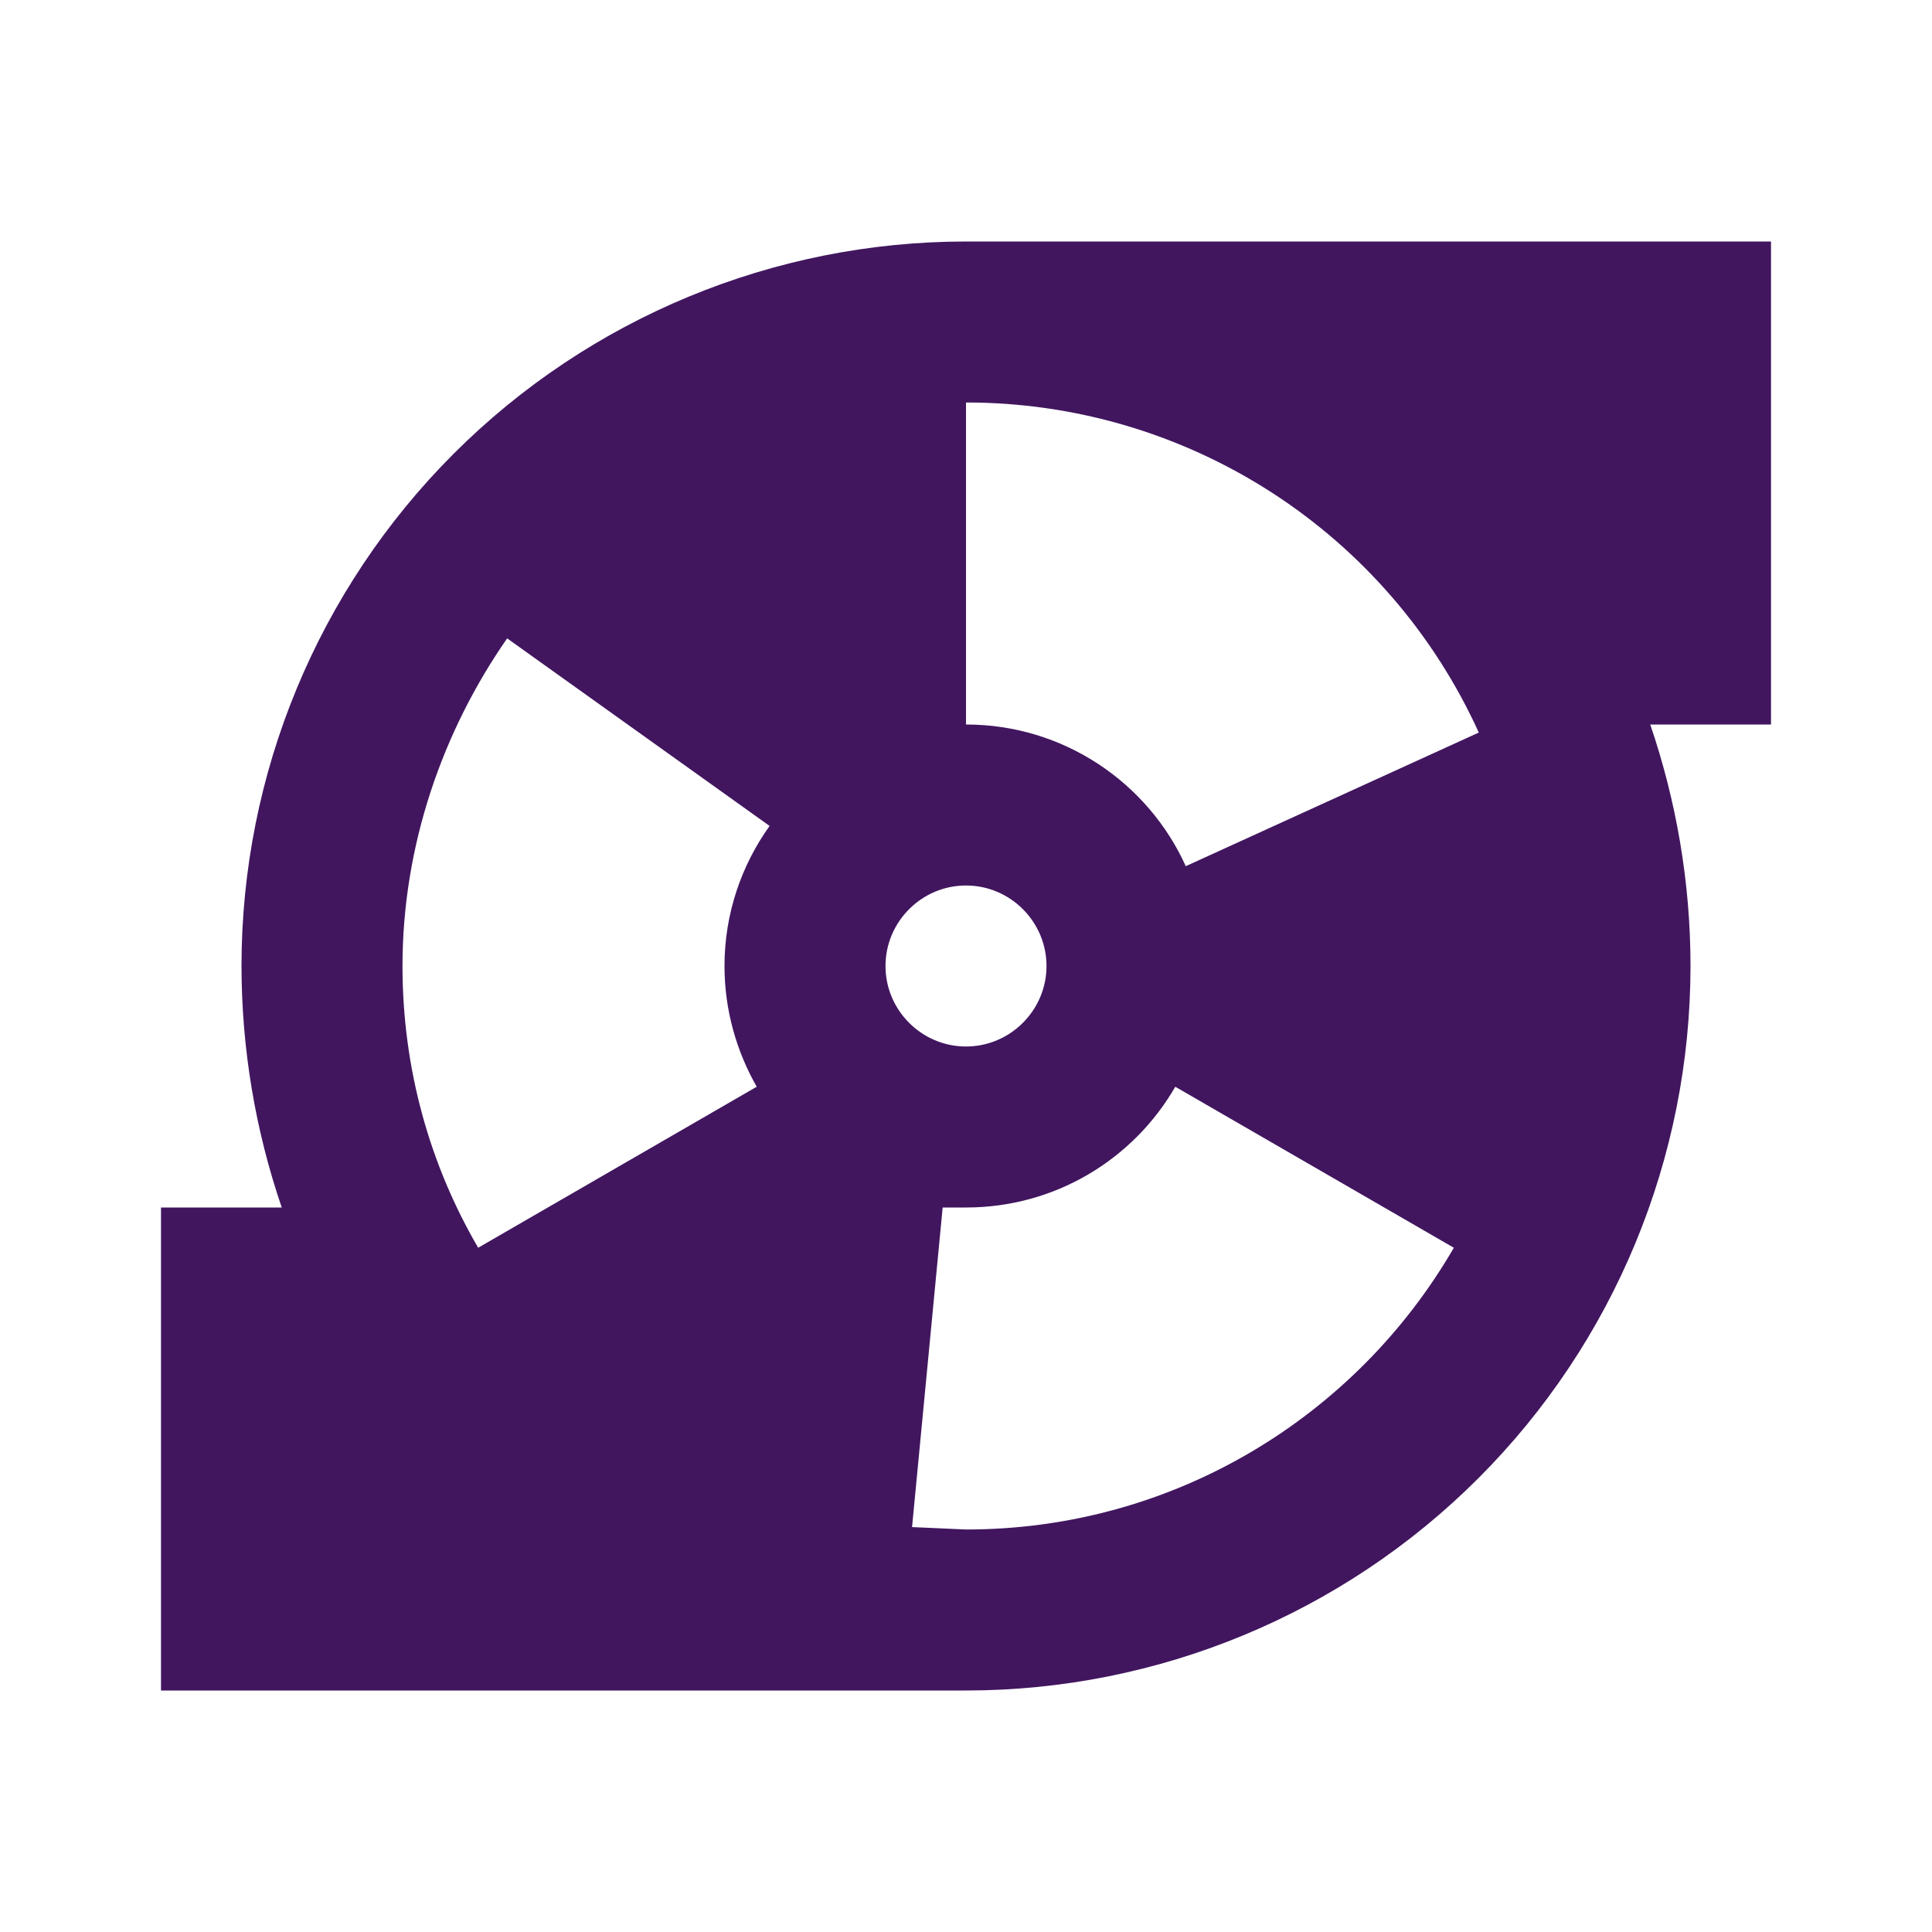 <svg width="150" height="150" viewBox="0 0 150 150" fill="none" xmlns="http://www.w3.org/2000/svg">
<path d="M12.5 131.25V93.75H21.875C19.811 87.714 18.756 81.379 18.75 75C18.75 60.082 24.676 45.774 35.225 35.225C45.774 24.676 60.082 18.75 75 18.75H137.5V56.25H128.125C130.125 62.125 131.25 68.438 131.25 75C131.25 89.918 125.324 104.226 114.775 114.775C104.226 125.324 89.918 131.25 75 131.25H12.5ZM31.25 75C31.25 83 33.375 90.438 37.125 96.875L58.75 84.375C57.188 81.625 56.25 78.438 56.25 75C56.25 70.938 57.562 67.188 59.75 64.125L39.375 49.562C34.375 56.75 31.25 65.625 31.25 75ZM75 118.75C91.188 118.75 105.312 109.938 112.875 96.875L91.25 84.375C88 90 81.938 93.75 75 93.75H73.188L70.812 118.562L75 118.75ZM75 56.25C82.562 56.25 89.125 60.75 92.062 67.25L114.813 56.875C111.341 49.229 105.739 42.746 98.679 38.202C91.618 33.657 83.397 31.244 75 31.25V56.25ZM75 68.75C71.562 68.75 68.75 71.562 68.75 75C68.75 78.438 71.562 81.25 75 81.25C78.438 81.25 81.25 78.438 81.25 75C81.25 71.562 78.438 68.75 75 68.75Z" fill="#41165F"/>
</svg>
